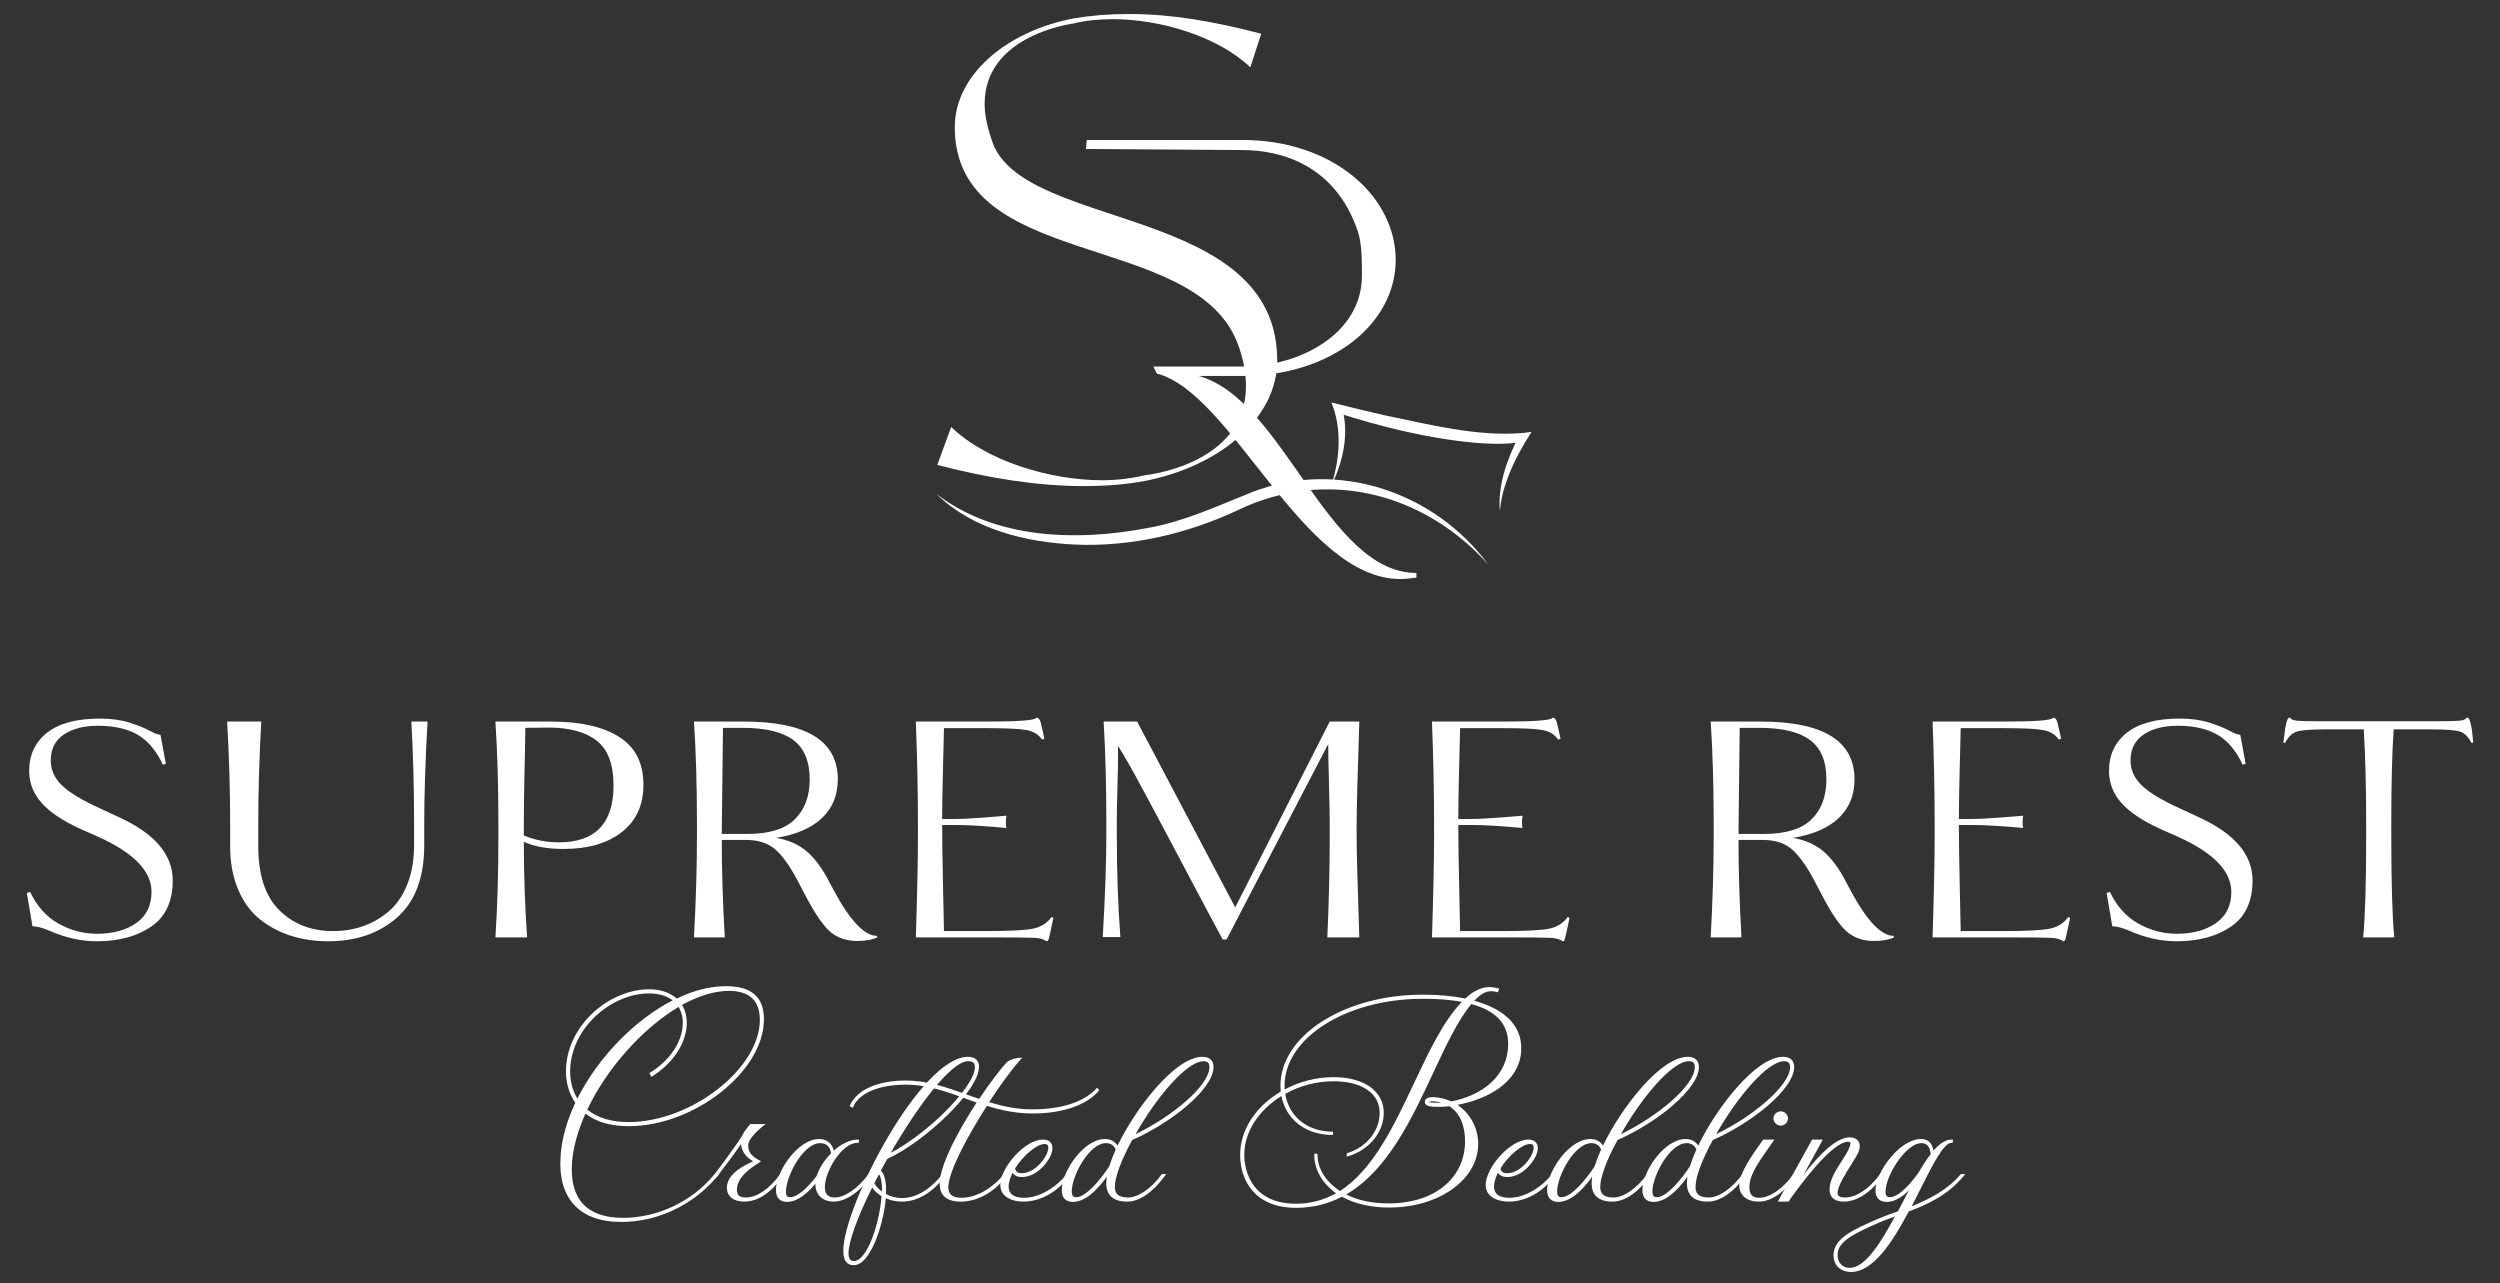 <svg xmlns="http://www.w3.org/2000/svg" fill="none" viewBox="0 0 641 329" height="329" width="641">
<rect x="0" y="0" width="641" height="329" fill="#333333" stroke="none"/>
<path fill="white" d="M323.377 8.653L320.577 17.258C312.366 9.401 297.622 4.911 285.305 4.911C281.759 4.911 278.027 5.285 275.227 6.034C275.227 6.034 252.458 8.84 252.458 26.61C252.458 29.604 253.205 32.971 254.699 37.086C263.843 59.16 327.483 52.8 327.483 92.457C327.483 107.234 312.739 119.581 293.517 123.322C288.477 124.257 283.439 124.632 277.84 124.632C266.455 124.632 253.952 122.761 240.328 119.207L243.874 109.479C253.018 118.272 269.255 123.135 282.692 123.135C286.799 123.135 290.53 122.573 293.703 121.826C293.703 121.826 319.458 119.207 319.458 99.004C319.458 95.824 318.898 92.084 317.219 87.779C305.834 58.972 244.807 69.447 244.807 32.596C244.807 19.315 257.871 8.091 275.227 4.724C279.706 3.976 284.186 3.602 289.037 3.602H289.971C300.235 3.602 311.246 5.472 323.377 8.653Z"></path>
<path fill="white" d="M25.123 186.084C21.493 186.084 18.567 186.841 16.344 188.353C14.12 189.864 13.009 192.079 13.009 195C13.009 197.408 13.979 199.548 15.922 201.416C17.864 203.288 21.238 205.298 26.043 207.45L30.49 209.525C39.691 213.726 44.291 219.132 44.291 225.742C44.291 231.122 42.451 235.067 38.771 237.576C35.09 240.088 30.438 241.343 24.816 241.343C20.829 241.343 16.791 240.445 12.702 238.652C10.912 237.884 9.455 237.5 8.331 237.5L6.874 228.968L7.718 228.662C9.455 232.351 11.884 235.067 15.001 236.807C18.119 238.551 21.416 239.421 24.893 239.421C28.93 239.421 32.266 238.512 34.898 236.692C37.531 234.874 38.847 232.196 38.847 228.662C38.847 223.384 34.323 218.697 25.276 214.597L20.599 212.523C16.101 210.474 12.79 208.256 10.67 205.874C8.548 203.492 7.488 200.763 7.488 197.689C7.488 193.539 9.021 190.262 12.088 187.852C15.155 185.445 19.679 184.241 25.659 184.241C28.47 184.241 30.975 184.586 33.174 185.277C35.37 185.969 37.096 186.662 38.349 187.354C39.601 188.045 40.534 188.39 41.148 188.39L42.527 195.846L41.761 196.076C40.074 192.438 37.876 189.851 35.167 188.313C32.509 186.828 29.16 186.084 25.123 186.084Z"></path>
<path fill="white" d="M108.774 216.673C108.774 224.973 106.46 231.159 101.835 235.232C97.208 239.306 91.317 241.342 84.161 241.342C80.788 241.342 77.63 240.882 74.692 239.959C71.752 239.036 69.095 237.642 66.718 235.77C64.341 233.9 62.463 231.352 61.083 228.123C59.702 224.896 59.012 221.182 59.012 216.979V210.986C59.012 202.89 58.756 194.231 58.245 185.009H66.987C66.475 194.231 66.22 202.89 66.22 210.986V216.979C66.22 224.358 68.022 229.828 71.625 233.388C75.228 236.95 79.817 238.73 85.388 238.73C88.097 238.73 90.64 238.32 93.017 237.5C95.394 236.68 97.591 235.425 99.611 233.733C101.629 232.043 103.227 229.737 104.403 226.817C105.579 223.896 106.167 220.515 106.167 216.673V210.986C106.167 201.968 105.936 193.31 105.476 185.009H109.617C109.054 195.153 108.774 203.813 108.774 210.986V216.673Z"></path>
<path fill="white" d="M140.593 186.547L134.689 186.623C134.689 188.313 134.624 191.913 134.497 197.422C134.369 202.929 134.306 207.861 134.306 212.215V214.213C137.168 215.392 140.158 215.98 143.277 215.98C152.63 215.98 157.308 211.114 157.308 201.379C157.308 195.999 155.876 192.183 153.014 189.928C150.151 187.674 146.011 186.547 140.593 186.547ZM135.149 240.343H127.021C127.532 232.657 127.788 223.949 127.788 214.213V211.139C127.788 201.405 127.532 192.693 127.021 185.01H141.436C148.798 185.01 154.559 186.315 158.726 188.928C162.892 191.541 164.975 195.642 164.975 201.226C164.975 206.401 163.134 210.435 159.455 213.33C155.775 216.225 150.764 217.672 144.426 217.672C140.336 217.672 136.963 217.057 134.306 215.827C134.306 224.077 134.586 232.248 135.149 240.343Z"></path>
<path fill="white" d="M190.506 186.623H185.369L185.061 213.828H191.502C197.176 213.828 201.279 212.574 203.808 210.063C206.339 207.553 207.604 204.146 207.604 199.842C207.604 195.179 206.198 191.811 203.387 189.735C200.575 187.66 196.281 186.623 190.506 186.623ZM185.828 240.343H177.932C178.441 231.019 178.698 222.309 178.698 214.213V211.139C178.698 201.301 178.441 192.592 177.932 185.01H190.736C206.786 185.01 214.811 189.954 214.811 199.842C214.811 203.889 213.456 207.195 210.747 209.756C208.037 212.319 204.127 214.009 199.016 214.827C201.981 215.341 204.461 216.391 206.453 217.978C208.447 219.567 210.288 221.873 211.974 224.895L213.738 228.201C217.928 236.04 221.635 239.959 224.856 239.959L224.932 240.343C223.654 240.957 221.942 241.265 219.795 241.265C217.035 241.265 214.735 240.483 212.894 238.921C211.054 237.359 208.881 234.17 206.377 229.353L204.767 226.279C202.824 222.54 200.945 219.81 199.131 218.094C197.316 216.378 194.901 215.47 191.886 215.366H185.061C185.061 223.001 185.317 231.325 185.828 240.343Z"></path>
<path fill="white" d="M252.688 240.343H234.823C235.18 229.123 235.36 220.413 235.36 214.214V211.138C235.36 202.942 235.18 194.231 234.823 185.009H253.301C261.377 185.009 265.518 184.677 265.723 184.01C266.285 184.01 266.668 184.471 266.873 185.393L267.793 189.39L267.18 189.62C266.31 188.339 264.995 187.533 263.231 187.199C261.468 186.866 258.209 186.7 253.455 186.7H242.031C241.724 198.228 241.57 205.989 241.57 209.986H244.791C246.682 209.986 249.238 209.859 252.458 209.601C255.679 209.346 257.543 209.193 258.055 209.14C257.953 209.654 257.902 210.192 257.902 210.755C257.902 211.473 257.953 211.985 258.055 212.291C252.535 211.781 248.113 211.524 244.791 211.524H241.57C241.57 215.264 241.648 220.592 241.8 227.508C241.954 234.425 242.031 238.165 242.031 238.73H252.688C258.975 238.73 263.09 238.513 265.032 238.076C266.974 237.641 268.508 236.654 269.633 235.117L270.093 235.347L269.403 238.575C269.352 238.832 269.289 239.102 269.212 239.382C269.135 239.665 269.083 239.895 269.058 240.074C269.031 240.254 268.994 240.42 268.943 240.574C268.892 240.727 268.853 240.842 268.828 240.92C268.801 240.997 268.763 241.074 268.713 241.15C268.661 241.227 268.61 241.276 268.56 241.305C268.508 241.329 268.431 241.342 268.329 241.342C267.665 240.828 266.643 240.535 265.263 240.459C263.883 240.381 259.691 240.343 252.688 240.343Z"></path>
<path fill="white" d="M348.53 240.343H340.325C340.734 231.325 340.939 222.693 340.939 214.444V211.523C340.939 209.013 340.875 205.388 340.747 200.648C340.618 195.91 340.555 192.618 340.555 190.772L314.486 240.881H313.49C310.678 235.655 307.751 230.16 304.71 224.396C301.669 218.632 299.355 214.265 297.771 211.293C296.186 208.322 294.589 205.336 292.979 202.34C291.369 199.343 290.091 197.025 289.146 195.383C288.2 193.746 287.369 192.361 286.654 191.234C286.704 193.232 286.665 196.422 286.539 200.803C286.411 205.183 286.347 208.475 286.347 210.678V213.675C286.347 223.563 286.654 232.427 287.267 240.266H282.743C283.356 229.918 283.664 221.157 283.664 213.983V210.524C283.664 201.354 283.434 192.848 282.973 185.009H291.561L316.71 232.658L340.939 185.009H348.53C348.07 198.842 347.84 207.68 347.84 211.523V214.444C347.84 218.184 348.07 226.816 348.53 240.343Z"></path>
<path fill="white" d="M385.025 240.343H367.16C367.518 229.123 367.697 220.413 367.697 214.214V211.138C367.697 202.942 367.518 194.231 367.16 185.009H385.639C393.714 185.009 397.855 184.677 398.06 184.01C398.622 184.01 399.004 184.471 399.21 185.393L400.131 189.39L399.517 189.62C398.646 188.339 397.331 187.533 395.567 187.199C393.805 186.866 390.546 186.7 385.792 186.7H374.368C374.061 198.228 373.907 205.989 373.907 209.986H377.128C379.018 209.986 381.576 209.859 384.795 209.601C388.016 209.346 389.879 209.193 390.392 209.14C390.29 209.654 390.239 210.192 390.239 210.755C390.239 211.473 390.29 211.985 390.392 212.291C384.872 211.781 380.45 211.524 377.128 211.524H373.907C373.907 215.264 373.985 220.592 374.136 227.508C374.291 234.425 374.368 238.165 374.368 238.73H385.025C391.312 238.73 395.428 238.513 397.368 238.076C399.311 237.641 400.845 236.654 401.97 235.117L402.43 235.347L401.74 238.575C401.688 238.832 401.626 239.102 401.548 239.382C401.473 239.665 401.42 239.895 401.394 240.074C401.367 240.254 401.33 240.42 401.28 240.574C401.228 240.727 401.19 240.842 401.164 240.92C401.138 240.997 401.1 241.074 401.05 241.15C400.998 241.227 400.947 241.276 400.896 241.305C400.845 241.329 400.768 241.342 400.666 241.342C400.003 240.828 398.98 240.535 397.6 240.459C396.219 240.381 392.028 240.343 385.025 240.343Z"></path>
<path fill="white" d="M451.193 186.623H446.056L445.749 213.828H452.19C457.864 213.828 461.966 212.574 464.496 210.063C467.027 207.553 468.291 204.146 468.291 199.842C468.291 195.179 466.884 191.811 464.075 189.735C461.262 187.66 456.968 186.623 451.193 186.623ZM446.516 240.343H438.62C439.129 231.019 439.385 222.309 439.385 214.213V211.139C439.385 201.301 439.129 192.592 438.62 185.01H451.423C467.473 185.01 475.5 189.954 475.5 199.842C475.5 203.889 474.143 207.195 471.435 209.756C468.725 212.319 464.815 214.009 459.704 214.827C462.668 215.341 465.148 216.391 467.14 217.978C469.135 219.567 470.975 221.873 472.662 224.895L474.425 228.201C478.617 236.04 482.322 239.959 485.544 239.959L485.62 240.343C484.342 240.957 482.63 241.265 480.483 241.265C477.723 241.265 475.423 240.483 473.581 238.921C471.742 237.359 469.568 234.17 467.065 229.353L465.455 226.279C463.511 222.54 461.633 219.81 459.819 218.094C458.004 216.378 455.588 215.47 452.573 215.366H445.749C445.749 223.001 446.004 231.325 446.516 240.343Z"></path>
<path fill="white" d="M513.375 240.343H495.511C495.868 229.123 496.048 220.413 496.048 214.214V211.138C496.048 202.942 495.868 194.231 495.511 185.009H513.99C522.065 185.009 526.205 184.677 526.411 184.01C526.972 184.01 527.355 184.471 527.56 185.393L528.481 189.39L527.867 189.62C526.997 188.339 525.681 187.533 523.918 187.199C522.155 186.866 518.897 186.7 514.142 186.7H502.719C502.411 198.228 502.257 205.989 502.257 209.986H505.479C507.368 209.986 509.926 209.859 513.146 209.601C516.366 209.346 518.23 209.193 518.743 209.14C518.641 209.654 518.59 210.192 518.59 210.755C518.59 211.473 518.641 211.985 518.743 212.291C513.223 211.781 508.8 211.524 505.479 211.524H502.257C502.257 215.264 502.336 220.592 502.487 227.508C502.641 234.425 502.719 238.165 502.719 238.73H513.375C519.662 238.73 523.778 238.513 525.719 238.076C527.662 237.641 529.196 236.654 530.321 235.117L530.78 235.347L530.091 238.575C530.039 238.832 529.976 239.102 529.899 239.382C529.823 239.665 529.771 239.895 529.745 240.074C529.718 240.254 529.681 240.42 529.631 240.574C529.579 240.727 529.541 240.842 529.515 240.92C529.488 240.997 529.451 241.074 529.401 241.15C529.348 241.227 529.298 241.276 529.247 241.305C529.196 241.329 529.118 241.342 529.017 241.342C528.353 240.828 527.33 240.535 525.95 240.459C524.569 240.381 520.379 240.343 513.375 240.343Z"></path>
<path fill="white" d="M558.383 186.084C554.752 186.084 551.827 186.841 549.603 188.353C547.379 189.864 546.268 192.079 546.268 195C546.268 197.408 547.239 199.548 549.181 201.416C551.124 203.288 554.498 205.298 559.303 207.45L563.75 209.525C572.952 213.726 577.551 219.132 577.551 225.742C577.551 231.122 575.711 235.067 572.031 237.576C568.35 240.088 563.699 241.343 558.076 241.343C554.088 241.343 550.052 240.445 545.962 238.652C544.172 237.884 542.714 237.5 541.591 237.5L540.135 228.968L540.978 228.662C542.714 232.351 545.144 235.067 548.261 236.807C551.378 238.551 554.676 239.421 558.153 239.421C562.19 239.421 565.526 238.512 568.158 236.692C570.79 234.874 572.108 232.196 572.108 228.662C572.108 223.384 567.583 218.697 558.536 214.597L553.858 212.523C549.36 210.474 546.049 208.256 543.931 205.874C541.809 203.492 540.748 200.763 540.748 197.689C540.748 193.539 542.28 190.262 545.348 187.852C548.416 185.445 552.939 184.241 558.92 184.241C561.73 184.241 564.235 184.586 566.434 185.277C568.63 185.969 570.356 186.662 571.61 187.354C572.862 188.045 573.794 188.39 574.407 188.39L575.786 195.846L575.021 196.076C573.333 192.438 571.136 189.851 568.427 188.313C565.769 186.828 562.42 186.084 558.383 186.084Z"></path>
<path fill="white" d="M623.325 187.008H613.74C613.33 192.899 613.126 200.944 613.126 211.139V214.213C613.126 226.459 613.382 235.169 613.894 240.343H605.92C606.43 235.169 606.687 226.459 606.687 214.213V211.139C606.687 202.123 606.481 194.078 606.074 187.008H596.335C592.45 187.008 589.933 187.212 588.784 187.622C587.633 188.033 586.675 188.98 585.908 190.466L585.448 190.389L585.755 188.082C585.805 187.52 585.857 187.096 585.908 186.815C585.959 186.534 586.049 186.11 586.177 185.548C586.302 184.983 586.445 184.575 586.598 184.318C586.75 184.061 586.954 183.959 587.21 184.01C587.365 184.42 587.927 184.677 588.898 184.779C589.867 184.882 591.812 184.932 594.726 184.932H624.934C627.797 184.932 629.714 184.882 630.685 184.779C631.654 184.677 632.244 184.42 632.45 184.01C632.704 183.959 632.909 184.061 633.062 184.318C633.215 184.575 633.356 184.983 633.484 185.548C633.61 186.11 633.701 186.534 633.753 186.815C633.803 187.096 633.855 187.52 633.905 188.082L634.136 190.389L633.675 190.466C632.909 188.98 631.963 188.033 630.84 187.622C629.714 187.212 627.209 187.008 623.325 187.008Z"></path>
<path fill="white" d="M174.103 257.661C164.564 263.237 155.17 273.74 150.111 284.605C152.64 286.777 156.254 288.082 161.168 288.082C177.282 288.082 195.204 274.392 195.204 261.498C195.204 256.501 192.459 253.675 186.894 253.675C182.919 253.675 178.584 255.125 174.32 257.514C177.571 262.223 175.115 270.481 167.165 275.551L167.021 275.261C174.825 270.408 177.282 262.223 174.103 257.661ZM173.163 256.573C171.647 255.197 169.406 254.327 166.371 254.327C159.434 254.327 151.917 258.964 148.232 265.628C145.197 271.133 144.836 277.796 148.088 282.432C153.363 271.639 162.975 261.645 173.163 256.573ZM159.289 312.926C148.81 312.926 143.391 307.059 144.114 296.484C144.403 291.994 145.776 287.285 147.943 282.722C144.547 278.014 144.836 271.133 147.943 265.482C151.701 258.674 159.289 254.039 166.371 254.039C169.551 254.039 171.863 254.98 173.452 256.501C177.644 254.4 181.98 253.241 186.171 253.241C192.964 253.241 195.493 256.357 195.493 261.354C195.493 274.682 177.428 288.372 161.168 288.372C156.182 288.372 152.496 287.067 149.967 284.894C147.943 289.385 146.57 293.877 146.282 298.15C145.631 307.567 150.184 312.637 159.722 312.637C167.094 312.637 176.632 309.594 183.426 301.409H183.57C176.777 309.594 167.238 312.926 159.289 312.926Z"></path>
<path fill="white" d="M166.37 254.71C159.502 254.71 152.181 259.276 148.566 265.813C145.575 271.237 145.392 277.377 148.041 281.667C153.368 271.111 162.641 261.555 172.472 256.495C170.949 255.325 168.853 254.71 166.37 254.71ZM150.581 284.501C153.179 286.623 156.738 287.698 161.167 287.698C177.208 287.698 194.822 273.986 194.822 261.499C194.822 256.561 192.154 254.058 186.894 254.058C183.314 254.058 179.162 255.299 174.863 257.651C176.024 259.549 176.379 261.982 175.861 264.555C174.994 268.859 171.898 272.986 167.37 275.874L167.012 276.102L166.524 275.119L166.819 274.936C171.092 272.278 174.019 268.434 174.85 264.387C175.331 262.044 175.022 259.853 173.983 258.175C164.677 263.723 155.545 273.994 150.581 284.501ZM148.193 283.087C146.043 287.668 144.764 292.304 144.494 296.508C144.14 301.686 145.257 305.702 147.814 308.447C148.534 309.22 149.362 309.885 150.296 310.441C149.805 310.075 149.352 309.67 148.939 309.227C146.588 306.701 145.566 302.965 145.899 298.123C146.17 294.115 147.422 289.611 149.618 284.737L149.827 284.271L149.84 284.282C154.886 273.538 164.254 263.021 173.779 257.406L173.766 257.386L174.132 257.181C176.586 255.806 178.952 254.792 181.21 254.145C178.713 254.663 176.175 255.564 173.622 256.843L173.382 256.963L173.333 256.917C163.268 261.925 153.726 271.766 148.43 282.601L148.193 283.087ZM159.288 313.309C153.986 313.309 149.938 311.849 147.256 308.97C144.548 306.063 143.363 301.854 143.732 296.457C144.013 292.098 145.281 287.49 147.502 282.761C144.28 278.114 144.314 271.289 147.608 265.297C151.392 258.442 159.107 253.656 166.37 253.656C169.351 253.656 171.754 254.458 173.518 256.041C177.808 253.929 182.063 252.858 186.17 252.858C192.7 252.858 195.874 255.637 195.874 261.354C195.874 274.67 178.034 288.755 161.167 288.755C156.553 288.755 152.836 287.663 150.11 285.509C148.078 290.124 146.918 294.383 146.662 298.175C146.342 302.798 147.296 306.341 149.497 308.705C151.69 311.059 155.13 312.255 159.721 312.255C168.616 312.255 177.368 308.108 183.131 301.165L183.246 301.027H184.383L183.862 301.655C177.806 308.952 168.619 313.309 159.288 313.309Z"></path>
<path fill="white" d="M186.753 304.524C186.753 300.613 192.751 298.366 193.98 297.787C192.896 297.281 190.366 295.831 190.366 292.935C190.366 292.572 190.438 292.211 190.511 291.921C188.921 294.383 184.44 300.323 183.574 301.409L183.429 301.554V301.409C184.44 300.178 190.077 292.5 190.8 291.051C191.306 290.038 192.028 289.241 192.534 288.589H195.208C194.124 289.458 191.451 291.847 191.451 293.66C191.451 296.122 193.257 297.135 194.413 297.787C193.113 298.657 188.56 301.265 188.56 305.031C188.56 306.624 189.355 307.421 191.234 307.421C194.485 307.421 197.666 304.886 200.266 301.409H200.411C197.737 305.031 194.558 307.711 190.8 307.711C188.27 307.711 186.753 306.48 186.753 304.524Z"></path>
<path fill="white" d="M191.026 291.436L190.881 292.014C190.792 292.372 190.748 292.673 190.748 292.935C190.748 293.68 190.931 294.325 191.221 294.879C191.123 294.513 191.068 294.108 191.068 293.659C191.068 292.016 192.932 290.076 194.166 288.972H192.719C192.648 289.06 192.575 289.152 192.499 289.246C192.043 289.811 191.526 290.452 191.141 291.223C191.111 291.283 191.073 291.355 191.026 291.436ZM191.444 299.417C189.438 300.512 187.135 302.225 187.135 304.524C187.135 305.693 187.742 306.548 188.825 306.989C188.394 306.529 188.177 305.876 188.177 305.031C188.177 302.667 189.822 300.764 191.444 299.417ZM190.8 308.093C188.068 308.093 186.371 306.726 186.371 304.524C186.371 300.892 191.01 298.686 193.1 297.76C191.784 296.997 190.182 295.616 190.001 293.36C188.025 296.206 184.583 300.756 183.872 301.648L183.047 302.474V301.272L183.134 301.166C184.151 299.928 189.767 292.265 190.458 290.88C190.879 290.035 191.448 289.33 191.905 288.764C192.02 288.621 192.13 288.485 192.232 288.354L192.347 288.206H196.297L195.447 288.888C193.779 290.224 191.832 292.276 191.832 293.659C191.832 295.892 193.427 296.792 194.591 297.449L195.134 297.755L194.242 298.355C192.656 299.38 188.941 301.78 188.941 305.031C188.941 306.457 189.605 307.038 191.233 307.038C194.034 307.038 197.134 304.958 199.961 301.18L200.075 301.026H201.167L200.717 301.637C197.511 305.981 194.267 308.093 190.8 308.093Z"></path>
<path fill="white" d="M213.492 295.831C213.275 293.877 212.118 292.717 210.312 292.717C205.615 292.717 201.134 301.554 201.134 305.537C201.134 306.769 201.568 307.349 202.58 307.349C204.82 307.349 207.639 304.451 209.734 301.699C210.385 299.671 211.758 297.57 213.492 295.831ZM213.709 307.711C211.107 307.711 209.445 306.045 209.445 303.655C209.445 303.22 209.517 302.714 209.589 302.206C207.494 305.031 204.675 307.784 201.785 307.784C200.196 307.784 199.328 306.914 199.328 305.103C199.328 300.613 204.82 292.428 210.023 292.428C211.685 292.428 213.203 293.296 213.564 295.76C215.515 293.877 217.828 292.572 219.852 292.572V292.646C215.515 292.646 211.107 300.323 211.107 304.38C211.107 306.262 212.047 307.42 213.997 307.42C216.888 307.42 220.285 304.886 222.886 301.409H223.03C220.357 305.031 216.96 307.711 213.709 307.711Z"></path>
<path fill="white" d="M210.008 301.971L209.967 302.259C209.897 302.749 209.827 303.248 209.827 303.654C209.827 305.051 210.423 306.138 211.448 306.756C210.976 306.18 210.724 305.377 210.724 304.379C210.724 301.763 212.394 297.902 214.711 295.244C214.415 295.491 214.12 295.754 213.828 296.036L213.761 296.102C212.021 297.848 210.719 299.878 210.097 301.817L210.038 301.932C210.027 301.945 210.018 301.958 210.008 301.971ZM210.311 293.1C205.932 293.1 201.516 301.628 201.516 305.537C201.516 306.727 201.923 306.966 202.58 306.966C204.263 306.966 206.744 304.982 209.391 301.519C210.04 299.536 211.349 297.476 213.089 295.695C212.846 294.02 211.865 293.1 210.311 293.1ZM206.599 293.93C202.86 296.28 199.71 301.789 199.71 305.103C199.71 306.528 200.255 307.261 201.418 307.382C200.976 307.031 200.753 306.415 200.753 305.537C200.753 302.486 203.283 296.722 206.599 293.93ZM201.785 308.166C199.954 308.166 198.946 307.079 198.946 305.103C198.946 300.423 204.529 292.046 210.023 292.046C211.95 292.046 213.298 293.119 213.803 295.018C215.833 293.213 218.009 292.19 219.851 292.19H220.233V292.955L219.851 293.028C215.787 293.028 211.488 300.41 211.488 304.379C211.488 306.144 212.332 307.038 213.997 307.038C216.587 307.038 219.876 304.793 222.581 301.18L222.695 301.027H223.787L223.337 301.637C220.308 305.74 216.799 308.094 213.708 308.094C210.93 308.094 209.063 306.309 209.063 303.654C209.063 303.603 209.064 303.552 209.066 303.499C207.157 305.825 204.549 308.166 201.785 308.166Z"></path>
<path fill="white" d="M250.348 273.595C250.348 272.147 249.409 271.712 248.252 271.712C243.482 271.712 234.522 283.953 227.44 296.483C237.124 291.92 250.42 279.028 250.348 273.595ZM225.2 300.54L223.755 303.366C224.189 304.306 225.128 305.393 226.501 306.19C226.645 303.293 226.285 301.047 225.2 300.54ZM223.61 303.654C219.78 311.26 217.179 318.069 217.179 321.328C217.179 322.922 217.829 323.719 218.913 323.719C222.743 323.719 225.994 313.361 226.428 306.48C225.056 305.684 224.044 304.668 223.61 303.654ZM226.79 306.624C226.285 313.722 222.815 324.009 218.913 324.009C217.396 324.009 216.601 323.067 216.601 320.676C216.601 308.798 236.618 271.351 248.18 271.351C249.697 271.351 250.637 272.001 250.637 273.522C250.637 279.389 237.051 292.428 227.224 296.847L225.345 300.25C226.501 300.902 226.934 303.293 226.79 306.407C228.018 307.059 229.536 307.566 231.27 307.566C235.534 307.566 239.436 304.524 241.821 301.41H241.966C239.075 305.103 235.461 307.711 231.198 307.711C229.463 307.711 228.018 307.276 226.79 306.624Z"></path>
<path fill="white" d="M248.252 272.095C243.835 272.095 235.218 283.717 228.393 295.584C238.05 290.559 250.031 278.473 249.966 273.601V273.595C249.966 272.557 249.438 272.095 248.252 272.095ZM224.182 303.369C224.581 304.139 225.286 304.904 226.144 305.507C226.192 303.307 225.9 301.736 225.336 301.114L224.182 303.369ZM244.944 272.609C240.28 274.923 234.349 281.721 228.383 291.755C222.424 301.776 217.94 312.654 217.118 318.835C217.892 315.281 220.04 309.894 223.269 303.482L223.331 303.359L223.33 303.356L223.638 302.749L223.64 302.752L224.84 300.404L224.827 300.397L227.108 296.295C232.645 286.498 239.707 276.156 244.944 272.609ZM223.624 304.48C219.819 312.131 217.56 318.399 217.56 321.328C217.56 322.66 218.016 323.336 218.913 323.336C222.395 323.336 225.546 313.481 226.032 306.689C224.979 306.046 224.149 305.283 223.624 304.48ZM218.913 324.392C217.1 324.392 216.219 323.176 216.219 320.676C216.219 309.364 236.034 270.968 248.18 270.968C250.011 270.968 251.019 271.875 251.019 273.522C251.019 279.671 237.042 292.796 227.496 297.143L225.844 300.136C227.076 301.201 227.265 303.918 227.181 306.178C228.509 306.846 229.884 307.183 231.27 307.183C236.511 307.183 240.439 302.586 241.518 301.177L241.633 301.027H242.751L242.267 301.646C238.917 305.924 235.193 308.094 231.198 308.094C229.742 308.094 228.404 307.806 227.125 307.217C226.476 314.42 223.072 324.392 218.913 324.392Z"></path>
<path fill="white" d="M253.024 282.794C256.637 283.954 260.468 284.822 264.803 284.822C272.318 284.822 278.245 282.794 281.28 279.462L281.352 279.535C278.317 283.011 272.318 285.112 264.803 285.112C260.395 285.112 256.492 284.242 252.88 283.084C247.749 291.051 242.763 300.395 242.763 304.451C242.763 306.48 244.064 307.494 246.52 307.494C250.928 307.494 255.264 304.379 257.577 301.409H257.722C254.831 305.103 250.856 307.711 246.303 307.711C242.979 307.711 241.317 306.335 241.317 303.583C241.317 298.947 246.015 290.037 251.001 282.505C244.787 280.332 239.005 277.723 232.212 277.723C225.274 277.723 220.072 279.897 218.482 283.519L218.337 283.446C220.072 279.679 225.274 277.435 232.212 277.435C239.077 277.435 244.93 280.114 251.218 282.215C253.675 278.448 257.071 274.03 258.444 272.581C259.456 271.93 260.323 271.712 261.19 271.639C259.094 273.957 255.77 278.521 253.024 282.794Z"></path>
<path fill="white" d="M251.354 282.663L251.319 282.716C246.668 289.742 241.699 298.912 241.699 303.583C241.699 304.907 242.115 305.874 242.959 306.493C242.518 305.875 242.38 305.135 242.38 304.451C242.38 300.224 247.574 290.636 252.468 283.017L252.433 283.006L252.703 282.586C255.23 278.653 258.129 274.643 260.199 272.195C259.678 272.336 259.195 272.557 258.689 272.879C257.255 274.404 253.914 278.78 251.537 282.424L251.376 282.671L251.354 282.663ZM246.303 308.094C241.866 308.094 240.935 305.641 240.935 303.583C240.935 297.713 247.862 286.596 250.412 282.703C249.536 282.392 248.666 282.075 247.8 281.759C242.662 279.881 237.808 278.106 232.212 278.106C225.466 278.106 220.339 280.239 218.831 283.672L218.67 284.041L217.835 283.622L217.99 283.285C219.788 279.382 225.105 277.052 232.212 277.052C237.808 277.052 242.621 278.769 247.717 280.587C248.824 280.982 249.935 281.378 251.06 281.758C253.464 278.104 256.761 273.801 258.167 272.318L258.237 272.259C259.171 271.658 260.072 271.349 261.158 271.258L262.123 271.177L261.473 271.897C259.488 274.091 256.364 278.343 253.616 282.58C257.738 283.865 261.207 284.44 264.803 284.44C272.063 284.44 277.966 282.532 280.998 279.204L281.268 278.907L281.873 279.519L281.639 279.787C278.472 283.414 272.336 285.495 264.803 285.495C261.026 285.495 257.282 284.872 253.042 283.538C248.227 291.046 243.144 300.408 243.144 304.451C243.144 306.24 244.249 307.111 246.52 307.111C250.756 307.111 254.974 304.129 257.276 301.174L257.39 301.027H258.506L258.022 301.646C254.767 305.804 250.606 308.094 246.303 308.094Z"></path>
<path fill="white" d="M261.913 301.192C264.659 301.192 266.899 299.019 268.055 297.208C269.428 295.179 269.718 292.935 267.838 292.935C265.671 292.935 261.985 296.049 259.89 299.453C259.962 300.322 260.395 301.192 261.913 301.192ZM256.854 303.8C256.854 299.597 263.069 292.573 267.405 292.573C269.934 292.573 270.007 294.891 268.345 297.353C267.188 299.165 264.803 301.409 261.985 301.409C260.468 301.409 259.817 300.613 259.673 299.815C258.805 301.337 258.228 302.858 258.228 304.234C258.228 306.768 260.323 307.493 262.564 307.493C266.971 307.493 271.38 304.379 273.692 301.409H273.836C270.946 305.103 266.899 307.711 262.347 307.711C259.673 307.711 256.854 306.624 256.854 303.8Z"></path>
<path fill="white" d="M260.283 299.544C260.396 300.406 260.917 300.809 261.913 300.809C264.411 300.809 266.558 298.843 267.734 297.002C268.621 295.692 269.002 294.34 268.666 293.707C268.615 293.611 268.461 293.318 267.838 293.318C265.877 293.318 262.371 296.215 260.283 299.544ZM265.041 293.566C261.275 295.353 257.236 300.652 257.236 303.8C257.236 304.876 257.689 305.665 258.393 306.221C258.032 305.681 257.846 305.016 257.846 304.233C257.846 302.916 258.349 301.365 259.341 299.625L259.862 298.713L259.872 298.773C261.209 296.764 263.178 294.738 265.041 293.566ZM262.347 308.094C259.637 308.094 256.473 306.969 256.473 303.8C256.473 299.493 262.686 292.19 267.405 292.19C268.744 292.19 269.338 292.782 269.601 293.278C270.14 294.295 269.788 295.898 268.661 297.567C267.421 299.512 264.923 301.792 261.986 301.792C260.647 301.792 259.968 301.238 259.626 300.708C258.951 302.042 258.61 303.225 258.61 304.233C258.61 306.143 259.94 307.111 262.564 307.111C266.826 307.111 271.165 304.033 273.392 301.174L273.506 301.027H274.622L274.137 301.646C270.884 305.804 266.696 308.094 262.347 308.094Z"></path>
<path fill="white" d="M310.475 273.595C310.475 272.364 309.824 271.712 308.596 271.712C303.826 271.712 295.444 282.142 290.242 291.63C299.78 287.358 310.475 278.738 310.475 273.595ZM286.483 294.746C285.978 293.369 284.893 292.717 283.593 292.717C278.896 292.717 274.415 301.554 274.415 305.466C274.415 306.841 274.994 307.349 275.933 307.349C278.823 307.349 282.871 302.133 284.749 299.236C285.182 297.86 285.761 296.339 286.483 294.746ZM284.027 303.366C284.027 302.351 284.244 301.192 284.604 299.815C282.364 303.293 278.823 307.784 275.065 307.784C273.476 307.784 272.608 306.915 272.608 305.103C272.608 300.613 278.101 292.428 283.304 292.428C284.676 292.428 285.905 293.008 286.556 294.6C291.325 284.315 301.659 271.351 308.307 271.351C309.969 271.351 310.764 272.147 310.764 273.595C310.764 279.1 299.708 287.793 290.025 291.994C287.278 296.991 285.472 301.627 285.472 304.307C285.472 306.263 286.483 307.421 289.229 307.421C292.12 307.421 295.516 304.885 298.118 301.41H298.262C295.589 305.031 292.264 307.711 289.012 307.711C285.544 307.711 284.027 306.19 284.027 303.366Z"></path>
<path fill="white" d="M308.597 272.095C304.244 272.095 296.464 281.427 291.149 290.789C300.306 286.424 310.093 278.402 310.093 273.595C310.093 272.572 309.618 272.095 308.597 272.095ZM285.158 299.215L284.974 299.912C284.584 301.403 284.41 302.468 284.41 303.366C284.41 304.838 284.844 305.883 285.747 306.528C285.31 305.97 285.09 305.228 285.09 304.306C285.09 301.684 286.767 297.129 289.691 291.809L289.907 291.446C294.092 283.813 300.127 275.806 304.937 272.686C298.901 275.753 291.103 285.704 286.904 294.761L286.677 295.249C286.079 296.596 285.569 297.929 285.158 299.215ZM283.594 293.099C279.213 293.099 274.798 301.579 274.798 305.466C274.798 306.785 275.344 306.966 275.933 306.966C278.563 306.966 282.479 302.024 284.401 299.071C284.847 297.665 285.408 296.208 286.069 294.735C285.628 293.679 284.754 293.099 283.594 293.099ZM279.84 293.956C276.118 296.321 272.991 301.802 272.991 305.103C272.991 306.555 273.557 307.288 274.766 307.389C274.343 307.072 274.034 306.491 274.034 305.466C274.034 302.443 276.544 296.745 279.84 293.956ZM275.066 308.166C273.236 308.166 272.228 307.079 272.228 305.103C272.228 300.422 277.811 292.046 283.305 292.046C284.737 292.046 285.843 292.627 286.543 293.736C291.16 284.184 301.261 270.968 308.308 270.968C310.138 270.968 311.147 271.901 311.147 273.595C311.147 279.26 300.184 287.971 290.298 292.292C287.473 297.454 285.854 301.828 285.854 304.306C285.854 305.578 286.238 307.038 289.23 307.038C291.82 307.038 295.109 304.793 297.813 301.18L297.928 301.027H299.02L298.57 301.637C295.497 305.801 292.103 308.094 289.013 308.094C285.452 308.094 283.646 306.503 283.646 303.366C283.646 302.861 283.695 302.314 283.801 301.684C280.728 305.988 277.795 308.166 275.066 308.166Z"></path>
<path fill="white" d="M367.64 281.997C367.278 281.997 365.978 281.925 365.978 282.505C365.978 282.94 366.918 283.084 367.278 283.084C368.507 283.157 369.808 283.157 371.182 282.94C370.169 282.432 368.94 282.07 367.64 281.997ZM356.006 308.942C368.074 308.942 376.022 302.35 376.022 292.573C376.022 288.226 374.433 284.894 371.687 283.228C370.096 283.446 368.58 283.446 367.278 283.375C366.628 283.301 365.69 283.157 365.69 282.505C365.69 281.997 366.266 281.635 367.64 281.707C369.229 281.78 370.676 282.142 372.047 282.793C379.346 281.49 386.212 276.927 387.007 269.104C387.657 262.585 384.043 258.819 377.107 257.009C367.278 268.67 361.641 296.847 344.371 306.263C347.334 307.928 351.236 308.942 356.006 308.942ZM354.126 285.329C354.126 279.824 348.923 276.854 341.913 276.854C337.361 276.854 332.881 278.087 329.123 280.259C329.918 286.271 334.759 290.472 341.409 290.544V290.617C334.688 290.544 329.774 286.489 328.834 280.404C322.837 283.953 318.646 289.676 318.646 296.122C318.646 301.265 321.391 309.015 332.304 309.015C336.494 309.015 340.107 307.856 343.287 305.972C339.384 303.437 337.361 299.744 337.361 296.195H337.434C337.434 299.671 339.53 303.293 343.575 305.828C358.969 296.122 364.028 268.017 375.588 256.646C372.555 255.993 368.94 255.705 364.822 255.705C343.866 255.705 328.979 266.497 328.979 278.375C328.979 278.883 328.979 279.462 329.051 279.97C332.881 277.797 337.288 276.565 341.913 276.565C348.923 276.565 354.416 279.535 354.416 285.329C354.416 289.964 350.947 294.456 345.67 296.049V295.977C350.947 294.383 354.126 289.821 354.126 285.329ZM377.323 256.791C385.633 258.963 390.257 263.382 389.609 269.973C388.814 277.652 380.503 281.853 372.626 283.084C376.168 285.04 378.624 288.878 378.624 293.296C378.624 302.206 368.795 309.232 356.15 309.232C351.163 309.232 347.117 308.146 344.082 306.407C340.685 308.219 336.783 309.304 332.304 309.304C321.102 309.304 318.355 301.41 318.355 296.122C318.355 289.603 322.62 283.663 328.762 280.114L328.69 278.375C328.69 266.207 343.866 255.414 364.822 255.414C368.94 255.414 372.626 255.776 375.807 256.428C378.697 253.675 381.298 253.025 383.9 253.748L383.827 253.965C381.587 253.387 379.853 253.893 377.323 256.791Z"></path>
<path fill="white" d="M384.448 260.239C386.795 262.439 387.762 265.391 387.387 269.142C386.758 275.337 382.543 279.314 377.659 281.484C383.462 279.564 388.618 275.847 389.23 269.934C389.677 265.388 387.508 262.315 384.448 260.239ZM367.382 282.378C366.574 282.378 366.391 282.485 366.35 282.533C366.423 282.563 366.898 282.701 367.279 282.701C368.122 282.751 368.877 282.758 369.585 282.721C368.947 282.533 368.287 282.418 367.628 282.38L367.523 282.379C367.474 282.378 367.427 282.378 367.382 282.378ZM376.134 256.645L375.857 256.918C370.924 261.77 367.205 269.662 363.266 278.016C358.071 289.036 352.7 300.429 343.94 306.049L344.089 305.97L344.099 305.975L344.19 305.926C354.985 300.04 361.268 286.578 366.812 274.702C370.077 267.705 373.161 261.098 376.815 256.761L376.97 256.578L376.998 256.585L377.037 256.539C377.795 255.67 378.497 254.994 379.181 254.494C378.177 254.955 377.169 255.67 376.134 256.645ZM373.15 283.845C375.261 285.762 376.405 288.799 376.405 292.573C376.405 298.495 373.541 303.269 368.679 306.183C374.493 303.409 378.243 298.718 378.243 293.296C378.243 289.458 376.311 285.909 373.15 283.845ZM345.167 306.254C348.137 307.765 351.866 308.559 356.007 308.559C367.751 308.559 375.641 302.135 375.641 292.573C375.641 288.441 374.208 285.271 371.603 283.626C370.257 283.8 368.834 283.844 367.259 283.757C366.66 283.69 365.308 283.538 365.308 282.505C365.308 282.229 365.417 281.98 365.621 281.786C365.996 281.429 366.683 281.276 367.661 281.324C369.247 281.397 370.701 281.748 372.1 282.395C378.613 281.197 385.814 277.078 386.627 269.065C387.221 263.113 384.152 259.309 377.244 257.441C373.722 261.703 370.7 268.177 367.503 275.025C362.015 286.786 355.808 300.085 345.167 306.254ZM328.556 281.021C322.579 284.733 319.028 290.343 319.028 296.122C319.028 298.211 319.668 308.632 332.305 308.632C335.968 308.632 339.331 307.752 342.567 305.946C339.057 303.468 336.98 299.862 336.98 296.195V295.812H337.744L337.817 296.195C337.817 299.62 339.965 303.036 343.576 305.375C352.124 299.861 357.436 288.591 362.575 277.689C366.411 269.553 370.041 261.853 374.82 256.879C372.043 256.346 368.763 256.087 364.823 256.087C345.27 256.087 329.361 266.086 329.361 278.375C329.361 278.687 329.361 279.025 329.378 279.352C333.233 277.276 337.554 276.182 341.914 276.182C349.741 276.182 354.799 279.773 354.799 285.329C354.799 290.254 351.09 294.813 345.782 296.415L345.29 296.564V295.764L345.561 295.611C350.38 294.155 353.745 289.927 353.745 285.329C353.745 280.338 349.212 277.237 341.914 277.237C337.618 277.237 333.234 278.381 329.539 280.462C330.42 286.208 335.159 290.094 341.413 290.161L341.791 290.165V290.931L341.405 291C334.722 290.927 329.738 287.031 328.556 281.021ZM332.305 309.686C321.739 309.686 317.975 302.68 317.975 296.122C317.975 289.789 321.857 283.74 328.372 279.9L328.309 278.391C328.309 265.503 344.689 255.031 364.823 255.031C368.776 255.031 372.431 255.362 375.69 256.013C378.476 253.416 381.122 252.579 384.003 253.38L384.39 253.488L384.076 254.426L383.733 254.337C381.895 253.861 380.345 254.087 378.024 256.585C386.488 258.956 390.622 263.589 389.99 270.011C389.192 277.719 381.232 281.875 373.695 283.288C376.995 285.505 379.007 289.251 379.007 293.296C379.007 302.447 368.967 309.615 356.151 309.615C351.504 309.615 347.335 308.657 344.077 306.843C340.466 308.73 336.507 309.686 332.305 309.686Z"></path>
<path fill="white" d="M386.364 301.192C389.11 301.192 391.35 299.019 392.506 297.208C393.879 295.179 394.168 292.935 392.29 292.935C390.122 292.935 386.437 296.049 384.342 299.453C384.413 300.322 384.847 301.192 386.364 301.192ZM381.306 303.8C381.306 299.597 387.52 292.573 391.856 292.573C394.385 292.573 394.459 294.891 392.797 297.353C391.64 299.165 389.254 301.409 386.437 301.409C384.918 301.409 384.268 300.613 384.123 299.815C383.256 301.337 382.68 302.858 382.68 304.234C382.68 306.768 384.775 307.493 387.015 307.493C391.423 307.493 395.83 304.379 398.143 301.409H398.287C395.397 305.103 391.35 307.711 386.798 307.711C384.123 307.711 381.306 306.624 381.306 303.8Z"></path>
<path fill="white" d="M384.734 299.544C384.846 300.406 385.367 300.809 386.363 300.809C388.862 300.809 391.009 298.842 392.183 297.002C393.07 295.692 393.451 294.34 393.116 293.706C393.065 293.61 392.91 293.317 392.289 293.317C390.327 293.317 386.821 296.214 384.734 299.544ZM389.492 293.564C385.727 295.351 381.687 300.651 381.687 303.8C381.687 304.876 382.139 305.666 382.844 306.222C382.483 305.683 382.297 305.016 382.297 304.233C382.297 302.914 382.799 301.363 383.791 299.625L384.31 298.714L384.321 298.776C385.658 296.765 387.629 294.737 389.492 293.564ZM386.797 308.093C384.087 308.093 380.923 306.969 380.923 303.8C380.923 299.493 387.137 292.19 391.856 292.19C393.194 292.19 393.789 292.782 394.051 293.278C394.59 294.295 394.239 295.898 393.112 297.568C391.871 299.512 389.373 301.793 386.437 301.793C385.098 301.793 384.419 301.238 384.076 300.708C383.401 302.04 383.061 303.224 383.061 304.233C383.061 306.143 384.391 307.111 387.014 307.111C391.277 307.111 395.615 304.033 397.842 301.174L397.957 301.027H399.072L398.587 301.646C395.333 305.803 391.146 308.093 386.797 308.093Z"></path>
<path fill="white" d="M434.927 273.595C434.927 272.364 434.275 271.712 433.047 271.712C428.278 271.712 419.895 282.142 414.693 291.63C424.23 287.358 434.927 278.738 434.927 273.595ZM410.935 294.746C410.429 293.369 409.344 292.717 408.045 292.717C403.347 292.717 398.867 301.554 398.867 305.466C398.867 306.841 399.444 307.349 400.385 307.349C403.275 307.349 407.322 302.133 409.201 299.236C409.635 297.86 410.212 296.339 410.935 294.746ZM408.479 303.366C408.479 302.351 408.694 301.192 409.055 299.815C406.817 303.293 403.275 307.784 399.517 307.784C397.928 307.784 397.061 306.915 397.061 305.103C397.061 300.613 402.553 292.428 407.756 292.428C409.127 292.428 410.356 293.008 411.008 294.6C415.775 284.315 426.111 271.351 432.759 271.351C434.421 271.351 435.215 272.147 435.215 273.595C435.215 279.1 424.158 287.793 414.476 291.994C411.73 296.991 409.923 301.627 409.923 304.307C409.923 306.263 410.935 307.421 413.68 307.421C416.571 307.421 419.967 304.885 422.569 301.41H422.714C420.04 305.031 416.716 307.711 413.464 307.711C409.995 307.711 408.479 306.19 408.479 303.366Z"></path>
<path fill="white" d="M433.047 272.095C428.694 272.095 420.915 281.427 415.6 290.789C424.756 286.423 434.544 278.401 434.544 273.595C434.544 272.572 434.069 272.095 433.047 272.095ZM409.603 299.228L409.424 299.912C409.034 301.4 408.86 302.465 408.86 303.366C408.86 304.837 409.294 305.881 410.196 306.527C409.759 305.968 409.54 305.227 409.54 304.306C409.54 301.685 411.217 297.131 414.141 291.809L414.358 291.446C418.543 283.813 424.577 275.806 429.387 272.686C423.351 275.753 415.552 285.704 411.354 294.761L411.125 295.255C410.527 296.604 410.016 297.938 409.603 299.228ZM408.045 293.099C403.664 293.099 399.248 301.579 399.248 305.466C399.248 306.785 399.794 306.966 400.384 306.966C403.013 306.966 406.929 302.024 408.852 299.071C409.298 297.664 409.858 296.208 410.521 294.735C410.078 293.679 409.205 293.099 408.045 293.099ZM404.291 293.955C400.57 296.32 397.442 301.802 397.442 305.103C397.442 306.555 398.008 307.288 399.216 307.389C398.794 307.072 398.484 306.491 398.484 305.466C398.484 302.443 400.995 296.745 404.291 293.955ZM399.517 308.166C397.687 308.166 396.679 307.079 396.679 305.103C396.679 300.422 402.261 292.046 407.755 292.046C409.186 292.046 410.292 292.627 410.993 293.737C415.61 284.184 425.711 270.968 432.759 270.968C434.589 270.968 435.597 271.901 435.597 273.595C435.597 279.26 424.634 287.971 414.747 292.292C411.922 297.455 410.304 301.829 410.304 304.306C410.304 305.578 410.688 307.038 413.68 307.038C416.27 307.038 419.558 304.793 422.263 301.18L422.378 301.027H423.472L423.021 301.637C419.946 305.801 416.552 308.094 413.464 308.094C409.902 308.094 408.096 306.503 408.096 303.366C408.096 302.861 408.145 302.314 408.251 301.685C405.182 305.988 402.248 308.166 399.517 308.166Z"></path>
<path fill="white" d="M459.355 273.595C459.355 272.364 458.703 271.712 457.474 271.712C452.705 271.712 444.323 282.142 439.121 291.63C448.658 287.358 459.355 278.738 459.355 273.595ZM435.363 294.746C434.857 293.369 433.772 292.717 432.473 292.717C427.775 292.717 423.295 301.554 423.295 305.466C423.295 306.841 423.872 307.349 424.812 307.349C427.702 307.349 431.75 302.133 433.629 299.236C434.062 297.86 434.64 296.339 435.363 294.746ZM432.907 303.366C432.907 302.351 433.122 301.192 433.483 299.815C431.245 303.293 427.702 307.784 423.945 307.784C422.356 307.784 421.488 306.915 421.488 305.103C421.488 300.613 426.981 292.428 432.183 292.428C433.555 292.428 434.784 293.008 435.436 294.6C440.203 284.315 450.539 271.351 457.186 271.351C458.848 271.351 459.643 272.147 459.643 273.595C459.643 279.1 448.586 287.793 438.904 291.994C436.157 296.991 434.35 301.627 434.35 304.307C434.35 306.263 435.363 307.421 438.107 307.421C440.999 307.421 444.395 304.885 446.997 301.41H447.142C444.467 305.031 441.143 307.711 437.892 307.711C434.423 307.711 432.907 306.19 432.907 303.366Z"></path>
<path fill="white" d="M457.475 272.095C453.123 272.095 445.344 281.427 440.028 290.789C449.185 286.423 458.974 278.401 458.974 273.595C458.974 272.572 458.497 272.095 457.475 272.095ZM434.03 299.237L433.853 299.912C433.463 301.4 433.289 302.465 433.289 303.366C433.289 304.837 433.723 305.881 434.625 306.527C434.189 305.968 433.969 305.227 433.969 304.306C433.969 301.685 435.646 297.131 438.57 291.809L438.787 291.446C442.971 283.814 449.006 275.807 453.816 272.686C447.779 275.753 439.981 285.704 435.783 294.761L435.554 295.255C434.953 296.61 434.441 297.948 434.03 299.237ZM432.474 293.099C428.093 293.099 423.678 301.579 423.678 305.466C423.678 306.785 424.223 306.966 424.813 306.966C427.442 306.966 431.358 302.024 433.281 299.071C433.725 297.667 434.286 296.21 434.949 294.735C434.507 293.679 433.633 293.099 432.474 293.099ZM428.72 293.955C424.998 296.32 421.871 301.802 421.871 305.103C421.871 306.555 422.436 307.288 423.645 307.389C423.222 307.072 422.914 306.491 422.914 305.466C422.914 302.443 425.424 296.745 428.72 293.955ZM423.946 308.166C422.116 308.166 421.107 307.079 421.107 305.103C421.107 300.422 426.691 292.046 432.184 292.046C433.616 292.046 434.721 292.627 435.423 293.737C440.038 284.184 450.139 270.968 457.187 270.968C459.018 270.968 460.026 271.901 460.026 273.595C460.026 279.26 449.064 287.971 439.177 292.292C436.352 297.455 434.733 301.829 434.733 304.306C434.733 305.578 435.117 307.038 438.109 307.038C440.698 307.038 443.987 304.793 446.692 301.18L446.806 301.027H447.901L447.45 301.637C444.375 305.801 440.981 308.094 437.893 308.094C434.331 308.094 432.525 306.503 432.525 303.366C432.525 302.861 432.575 302.314 432.68 301.685C429.611 305.988 426.678 308.166 423.946 308.166Z"></path>
<path fill="white" d="M456.611 285.329C457.334 285.329 458.058 285.981 458.058 286.706C458.058 287.575 457.334 288.226 456.611 288.226C455.817 288.226 455.095 287.575 455.095 286.706C455.095 285.981 455.817 285.329 456.611 285.329ZM446.35 303.944C446.35 300.83 449.603 296.339 452.276 292.573H454.227C451.337 296.774 448.156 300.684 448.156 304.379C448.156 306.335 449.023 307.493 451.046 307.493C454.081 307.493 457.479 304.885 460.08 301.409H460.224C457.551 305.031 454.227 307.711 450.974 307.711C448.012 307.711 446.35 306.19 446.35 303.944Z"></path>
<path fill="white" d="M456.61 285.712C456.027 285.712 455.476 286.195 455.476 286.705C455.476 287.332 455.984 287.843 456.61 287.843C457.113 287.843 457.675 287.376 457.675 286.705C457.675 286.213 457.137 285.712 456.61 285.712ZM456.61 288.609C455.563 288.609 454.712 287.755 454.712 286.705C454.712 285.768 455.599 284.946 456.61 284.946C457.567 284.946 458.439 285.785 458.439 286.705C458.439 287.844 457.493 288.609 456.61 288.609ZM452.472 292.956L452.366 293.104C449.856 296.638 446.731 301.038 446.731 303.944C446.731 305.267 447.349 306.256 448.46 306.814C448.005 306.232 447.773 305.417 447.773 304.379C447.773 301.083 450.161 297.694 452.688 294.107C452.956 293.726 453.227 293.341 453.496 292.956H452.472ZM450.974 308.094C447.885 308.094 445.967 306.504 445.967 303.944C445.967 300.793 449.036 296.472 451.744 292.66L452.078 292.19H454.954L454.541 292.79C454.134 293.382 453.721 293.968 453.312 294.549C450.856 298.034 448.537 301.325 448.537 304.379C448.537 306.243 449.334 307.111 451.045 307.111C453.731 307.111 456.994 304.894 459.774 301.18L459.888 301.027H460.981L460.53 301.637C457.457 305.801 454.064 308.094 450.974 308.094Z"></path>
<path fill="white" d="M474.245 291.994C476.123 291.994 476.99 293.297 476.123 295.325C475.113 297.57 470.776 303.22 470.776 305.828C470.776 306.842 471.426 307.42 473.017 307.42C476.268 307.42 479.665 304.886 482.267 301.409H482.411C479.738 305.031 476.341 307.711 472.728 307.711C470.703 307.711 469.475 306.842 469.475 304.958C469.475 301.409 473.233 297.497 474.461 294.529C475.113 293.079 474.895 292.356 473.812 292.356C469.836 292.428 462.682 301.627 458.709 307.203L458.419 307.711H456.468L464.85 292.572H466.731L459.647 305.466C463.405 300.467 469.621 292.065 474.245 291.994Z"></path>
<path fill="white" d="M474.999 292.468C475.007 292.48 475.015 292.493 475.024 292.506C475.328 292.977 475.257 293.69 474.809 294.686C474.367 295.755 473.612 296.93 472.813 298.175C471.427 300.331 469.858 302.775 469.858 304.958C469.858 305.754 470.105 306.352 470.597 306.748C470.446 306.453 470.394 306.131 470.394 305.828C470.394 303.969 472.305 300.915 473.99 298.221C474.776 296.966 475.453 295.884 475.775 295.167C476.149 294.293 476.178 293.537 475.855 293.045C475.672 292.768 475.381 292.574 474.999 292.468ZM457.116 307.328H458.198L458.377 307.014C458.751 306.488 459.135 305.956 459.527 305.421L459.313 305.281L466.085 292.956H465.076L457.116 307.328ZM472.728 308.094C470.384 308.094 469.094 306.98 469.094 304.958C469.094 302.55 470.728 300.005 472.17 297.76C472.951 296.545 473.688 295.399 474.108 294.382C474.559 293.378 474.45 293.027 474.382 292.922C474.284 292.77 474.019 292.738 473.812 292.738C471.028 292.79 465.633 298.143 459.02 307.426L458.641 308.094H455.819L464.626 292.19H467.377L462.437 301.182C466.099 296.54 470.556 291.668 474.239 291.611H474.245C475.265 291.611 476.063 291.971 476.492 292.624C476.825 293.129 477.091 294.033 476.474 295.476C476.127 296.247 475.437 297.35 474.637 298.628C473.088 301.106 471.158 304.19 471.158 305.828C471.158 306.19 471.158 307.038 473.017 307.038C475.915 307.038 479.175 304.903 481.962 301.179L482.076 301.027H483.169L482.718 301.637C479.645 305.801 476.097 308.094 472.728 308.094Z"></path>
<path fill="white" d="M495.42 296.049C495.274 293.804 494.265 292.717 492.674 292.717C488.193 292.717 483.062 301.554 483.062 305.538C483.062 306.842 483.641 307.349 484.581 307.349C486.965 307.349 490.074 303.872 492.169 300.974C493.252 299.092 494.336 297.426 495.42 296.049ZM481.762 313.072C475.403 315.824 470.778 317.996 470.778 321.691C470.778 324.153 472.369 325.457 474.246 325.457C478.583 325.457 482.701 318.648 486.677 311.188C484.942 311.839 483.28 312.419 481.762 313.072ZM489.134 310.319C484.942 318.213 480.1 325.746 474.608 325.746C472.079 325.746 470.488 324.153 470.488 321.835C470.488 317.778 475.331 315.606 481.691 312.854C483.207 312.202 485.015 311.55 486.892 310.898L491.302 302.496C489.206 305.248 486.531 307.784 483.714 307.784C482.124 307.784 481.258 306.914 481.258 305.176C481.258 300.613 487.399 292.428 492.53 292.428C494.192 292.428 495.274 293.296 495.493 295.904C497.155 293.877 498.744 292.572 500.334 292.572V292.646C497.516 292.646 493.831 301.483 489.351 310.029C494.12 308.145 499.251 305.754 502.935 301.409H503.081C499.105 306.189 493.975 308.507 489.134 310.319Z"></path>
<path fill="white" d="M492.674 293.1C488.615 293.1 483.444 301.531 483.444 305.538C483.444 306.796 484.019 306.966 484.581 306.966C486.349 306.966 489.002 304.7 491.86 300.75C492.957 298.837 494.001 297.248 495.028 295.929C494.871 294.051 494.079 293.1 492.674 293.1ZM488.506 294.294C484.825 296.846 481.639 302.09 481.639 305.176C481.639 306.561 482.22 307.289 483.414 307.389C483.004 307.087 482.68 306.532 482.68 305.538C482.68 302.667 485.263 297.214 488.506 294.294ZM487.084 311.236L487.013 311.369C484.163 316.717 481.154 321.971 477.922 324.417C481.974 322.136 485.639 316.085 488.796 310.139L488.864 310.011L488.943 309.981L489.012 309.851C489.947 308.067 490.845 306.275 491.714 304.543C493.813 300.355 495.643 296.705 497.31 294.495C496.836 294.939 496.336 295.48 495.808 296.124L495.811 296.17L495.72 296.286C494.701 297.581 493.617 299.222 492.5 301.166C492.193 301.591 491.84 302.063 491.45 302.554L491.64 302.675L487.16 311.21L487.084 311.236ZM481.914 313.423C475.417 316.234 471.16 318.329 471.16 321.691C471.16 323.747 472.37 325.075 474.245 325.075C478.303 325.075 482.344 318.432 485.862 311.899C485.737 311.946 485.613 311.991 485.489 312.037C484.226 312.503 483.033 312.942 481.914 313.423ZM474.608 326.129C471.915 326.129 470.106 324.404 470.106 321.835C470.106 317.452 475.405 315.158 481.539 312.503C483.098 311.833 484.973 311.161 486.625 310.586L489.438 305.225C487.459 307.18 485.542 308.167 483.714 308.167C481.883 308.167 480.875 307.104 480.875 305.176C480.875 300.611 487.049 292.046 492.53 292.046C494.32 292.046 495.382 293.016 495.758 295.004C497.457 293.088 498.924 292.19 500.333 292.19H500.715V292.956L500.333 293.029C498.34 293.029 495.453 298.789 492.396 304.886C491.675 306.326 490.932 307.805 490.166 309.29C494.712 307.439 499.287 305.121 502.644 301.162L502.759 301.026H503.896L503.374 301.655C499.435 306.389 494.338 308.772 489.403 310.627C485.312 318.315 480.361 326.129 474.608 326.129Z"></path>
<path fill="white" d="M381.574 144.726C365.102 126.359 340.278 119.968 317.715 130.646C304.612 136.837 290.062 140.27 275.552 139.629C262.916 139.017 249.359 135.718 240.096 126.645C255.221 138.317 276.229 138.843 294.267 135.374C303.736 133.704 312.233 129.687 321.061 126.171C342.989 117.659 367.876 126.167 381.574 144.726Z"></path>
<path fill="white" d="M341.363 124.49C343.526 117.591 344.155 109.958 341.355 103.174C345.888 104.333 350.471 105.458 355.042 106.486C366.585 108.855 378.541 111.979 390.346 111.025L392.7 110.731C390.498 114.107 388.491 117.735 386.976 121.492C385.745 124.591 384.802 127.805 384.572 131.163C383.979 124.298 386.46 117.55 389.596 111.537L390.722 113.196C386.555 114.021 382.42 113.841 378.348 113.541C366.187 112.443 354.322 109.499 342.72 105.785L344.073 104.383C345.975 111.097 344.393 118.398 341.363 124.49Z"></path>
<path fill="white" d="M307.278 96.388H318.588C341.395 96.388 357.854 82.978 357.854 66.657C357.854 50.325 341.736 35.891 318.588 35.891H278.64L278.453 38.195C281.49 38.195 318.588 38.471 318.588 38.471C328.017 38.471 342.396 42.021 348.194 59.468C349.206 62.511 349.206 67.352 349.206 70.617C349.206 85.559 333.331 93.984 318.588 93.984H295.726C296.028 94.585 296.319 95.181 296.61 95.778C316.045 100.778 333.923 148.46 359.053 148.46C360.252 148.46 361.793 148.284 363.167 148.107V146.905C340.195 146.905 329.051 102.221 307.278 96.388Z"></path>
</svg>

